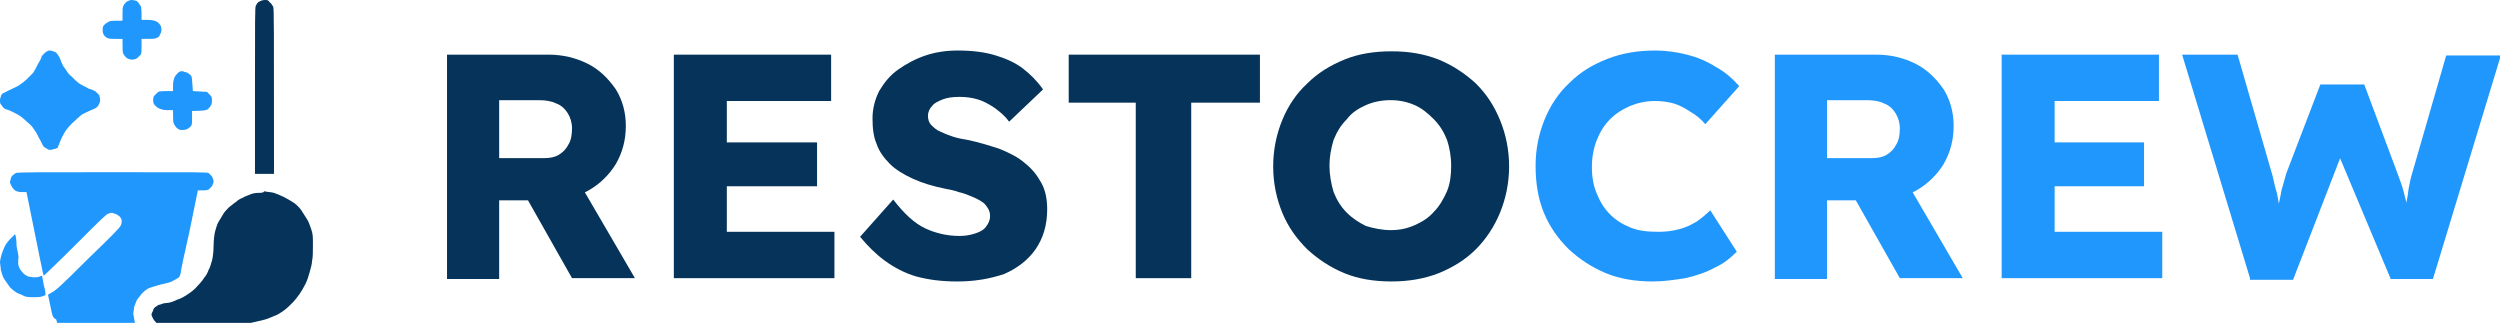 <svg width="302" height="39" viewBox="0 0 302 39" fill="none" xmlns="http://www.w3.org/2000/svg">
<g clip-path="url(#clip0_397_437)">
<path d="M54 33.602V6.602H66.3C68 6.602 69.6 7.002 71 7.702C72.4 8.402 73.5 9.502 74.4 10.802C75.2 12.102 75.6 13.602 75.6 15.202C75.6 16.902 75.2 18.402 74.4 19.802C73.6 21.102 72.5 22.202 71.1 23.002C69.7 23.802 68.1 24.202 66.3 24.202H60.3V33.702H54V33.602ZM69.1 33.602L62.2 21.402L69 20.402L76.7 33.602H69.1ZM60.3 19.102H65.7C66.4 19.102 67 19.002 67.5 18.702C68 18.402 68.4 18.002 68.7 17.402C69 16.902 69.1 16.202 69.1 15.502C69.1 14.802 68.9 14.202 68.6 13.702C68.3 13.202 67.8 12.702 67.2 12.502C66.6 12.202 65.9 12.102 65.1 12.102H60.3V19.102Z" fill="#05335A"/>
<path d="M81.4 33.602V6.602H100.4V12.202H87.8V28.002H100.8V33.602H81.4ZM84.5 22.502V17.202H98.7V22.502H84.5Z" fill="#05335A"/>
<path d="M115.6 34.002C113.8 34.002 112.2 33.802 110.7 33.402C109.3 33.002 108 32.302 106.9 31.502C105.8 30.702 104.8 29.702 103.9 28.602L107.9 24.102C109.2 25.802 110.5 27.002 111.8 27.602C113.1 28.202 114.5 28.502 115.9 28.502C116.6 28.502 117.2 28.402 117.8 28.202C118.4 28.002 118.8 27.802 119.1 27.402C119.4 27.002 119.6 26.602 119.6 26.102C119.6 25.702 119.5 25.402 119.3 25.102C119.1 24.802 118.9 24.502 118.5 24.302C118.2 24.102 117.8 23.902 117.3 23.702C116.8 23.502 116.3 23.302 115.8 23.202C115.3 23.002 114.7 22.902 114.2 22.802C112.7 22.502 111.4 22.102 110.3 21.602C109.2 21.102 108.2 20.502 107.5 19.802C106.8 19.102 106.2 18.302 105.9 17.402C105.5 16.502 105.4 15.402 105.4 14.302C105.4 13.102 105.7 12.002 106.2 11.002C106.8 10.002 107.5 9.102 108.5 8.402C109.5 7.702 110.6 7.102 111.8 6.702C113 6.302 114.3 6.102 115.7 6.102C117.5 6.102 119 6.302 120.3 6.702C121.6 7.102 122.7 7.602 123.6 8.302C124.5 9.002 125.3 9.802 126 10.802L121.9 14.702C121.4 14.002 120.8 13.502 120.1 13.002C119.5 12.602 118.8 12.202 118.1 12.002C117.4 11.802 116.7 11.702 115.9 11.702C115.1 11.702 114.4 11.802 113.9 12.002C113.4 12.202 112.9 12.402 112.6 12.802C112.3 13.102 112.1 13.502 112.1 14.002C112.1 14.402 112.2 14.802 112.5 15.102C112.8 15.402 113.1 15.702 113.6 15.902C114 16.102 114.5 16.302 115.1 16.502C115.7 16.702 116.3 16.802 116.9 16.902C118.3 17.202 119.6 17.602 120.8 18.002C122 18.502 123 19.002 123.8 19.702C124.7 20.402 125.3 21.202 125.8 22.102C126.3 23.002 126.5 24.102 126.5 25.302C126.5 27.202 126 28.802 125.1 30.102C124.2 31.402 122.9 32.402 121.3 33.102C119.5 33.702 117.7 34.002 115.6 34.002Z" fill="#05335A"/>
<path d="M137.2 33.602V12.402H129.1V6.602H152.2V12.402H143.9V33.602H137.2Z" fill="#05335A"/>
<path d="M168.1 33.999C166 33.999 164.1 33.699 162.4 32.999C160.7 32.299 159.2 31.299 157.9 30.099C156.6 28.799 155.6 27.399 154.9 25.699C154.2 23.999 153.8 22.099 153.8 20.099C153.8 18.099 154.2 16.199 154.9 14.499C155.6 12.799 156.6 11.299 157.9 10.099C159.2 8.799 160.7 7.899 162.4 7.199C164.1 6.499 166 6.199 168.1 6.199C170.2 6.199 172 6.499 173.8 7.199C175.5 7.899 177 8.899 178.3 10.099C179.6 11.399 180.5 12.799 181.2 14.499C181.9 16.199 182.3 18.099 182.3 20.099C182.3 22.099 181.9 23.999 181.2 25.699C180.5 27.399 179.5 28.899 178.3 30.099C177 31.399 175.5 32.299 173.8 32.999C172 33.699 170.1 33.999 168.1 33.999ZM168 27.799C169.1 27.799 170 27.599 170.9 27.199C171.8 26.799 172.6 26.299 173.2 25.599C173.9 24.899 174.4 23.999 174.8 23.099C175.2 22.099 175.3 21.099 175.3 19.999C175.3 18.899 175.1 17.799 174.8 16.899C174.4 15.899 173.9 15.099 173.2 14.399C172.5 13.699 171.8 13.099 170.9 12.699C170 12.299 169 12.099 168 12.099C166.9 12.099 165.9 12.299 165 12.699C164.1 13.099 163.3 13.599 162.7 14.399C162 15.099 161.5 15.899 161.1 16.899C160.8 17.899 160.6 18.899 160.6 19.999C160.6 21.099 160.8 22.199 161.1 23.199C161.5 24.199 162 24.999 162.7 25.699C163.4 26.399 164.2 26.899 165 27.299C166 27.599 167 27.799 168 27.799Z" fill="#05335A"/>
<path d="M199.7 34.002C197.6 34.002 195.7 33.702 194 33.002C192.3 32.302 190.8 31.302 189.5 30.102C188.2 28.802 187.2 27.402 186.5 25.702C185.8 24.002 185.5 22.102 185.5 20.002C185.5 18.002 185.9 16.102 186.6 14.402C187.3 12.702 188.3 11.202 189.6 10.002C190.9 8.702 192.4 7.802 194.2 7.102C196 6.402 197.9 6.102 200 6.102C201.3 6.102 202.6 6.302 203.8 6.602C205 6.902 206.2 7.402 207.3 8.102C208.4 8.702 209.3 9.502 210.1 10.402L206 15.002C205.5 14.402 204.9 13.902 204.2 13.502C203.6 13.102 202.9 12.702 202.2 12.502C201.5 12.302 200.7 12.202 199.9 12.202C198.9 12.202 197.9 12.402 196.9 12.802C196 13.202 195.2 13.702 194.5 14.402C193.8 15.102 193.3 15.902 192.9 16.902C192.5 17.902 192.3 19.002 192.3 20.202C192.3 21.402 192.5 22.502 192.9 23.402C193.3 24.402 193.8 25.202 194.5 25.902C195.2 26.602 196 27.102 197 27.502C198 27.902 199.1 28.002 200.4 28.002C201.2 28.002 202 27.902 202.8 27.702C203.6 27.502 204.2 27.202 204.9 26.802C205.5 26.402 206.1 25.902 206.6 25.402L209.8 30.402C209.1 31.102 208.3 31.802 207.2 32.302C206.1 32.902 204.9 33.302 203.6 33.602C202.3 33.802 201 34.002 199.7 34.002Z" fill="#2097FC"/>
<path d="M214.4 33.602V6.602H226.7C228.4 6.602 230 7.002 231.4 7.702C232.8 8.402 233.9 9.502 234.8 10.802C235.6 12.102 236 13.602 236 15.202C236 16.902 235.6 18.402 234.8 19.802C234 21.102 232.9 22.202 231.5 23.002C230.1 23.802 228.5 24.202 226.7 24.202H220.7V33.702H214.4V33.602ZM229.5 33.602L222.6 21.402L229.4 20.402L237.1 33.602H229.5ZM220.7 19.102H226.1C226.8 19.102 227.4 19.002 227.9 18.702C228.4 18.402 228.8 18.002 229.1 17.402C229.4 16.902 229.5 16.202 229.5 15.502C229.5 14.802 229.3 14.202 229 13.702C228.7 13.202 228.2 12.702 227.6 12.502C227 12.202 226.3 12.102 225.5 12.102H220.7V19.102Z" fill="#2097FC"/>
<path d="M241.8 33.602V6.602H260.8V12.202H248.2V28.002H261.2V33.602H241.8ZM244.9 22.502V17.202H259V22.502H244.9Z" fill="#2097FC"/>
<path d="M271.8 33.602L263.6 6.602H270.3L274.4 20.802C274.6 21.402 274.7 22.102 274.9 22.802C275.1 23.402 275.2 24.102 275.3 24.702C275.4 25.302 275.5 25.802 275.5 26.402C275.6 26.902 275.6 27.302 275.7 27.602H274.8C275 26.602 275.1 25.802 275.2 25.102C275.3 24.402 275.5 23.702 275.6 23.002C275.8 22.302 276 21.602 276.2 20.902L280.3 10.202H285.6L289.6 20.902C289.9 21.702 290.2 22.502 290.4 23.302C290.6 24.102 290.8 24.802 290.9 25.502C291 26.202 291.1 26.802 291.2 27.502L290.4 27.602C290.5 27.102 290.5 26.702 290.5 26.302C290.5 25.902 290.6 25.502 290.6 25.102C290.7 24.702 290.7 24.302 290.8 23.902C290.9 23.502 290.9 23.002 291 22.602C291.1 22.102 291.2 21.502 291.4 20.902L295.5 6.702H302.1L293.9 33.702H288.8L282.3 18.202L283 18.302L277 33.802H271.8V33.602Z" fill="#2097FC"/>
<path d="M15.3 0.2C15.2 0.3 15 0.5 14.9 0.7C14.8 0.9 14.8 1.2 14.8 1.7V2.5C13.4 2.5 13.3 2.5 13 2.7C12.8 2.8 12.6 3 12.5 3.1C12.4 3.3 12.4 3.5 12.4 3.7C12.4 3.9 12.5 4.2 12.6 4.3C12.7 4.4 12.9 4.6 13 4.6C13.2 4.7 13.5 4.7 14 4.7H14.8C14.8 6.1 14.8 6.3 14.9 6.5C15 6.7 15.2 6.9 15.3 7C15.5 7.1 15.6 7.2 16 7.2C16.2 7.2 16.5 7.1 16.6 7C16.7 6.9 16.9 6.7 17 6.6C17.1 6.4 17.1 6.2 17.1 5.5V4.7C18.4 4.7 18.7 4.7 18.9 4.6C19.1 4.5 19.3 4.4 19.3 4.2C19.4 4.1 19.5 3.8 19.5 3.7C19.5 3.5 19.5 3.3 19.4 3.1C19.3 2.9 19.1 2.7 18.9 2.6C18.7 2.5 18.4 2.4 17.8 2.4H17.1C17.1 1.1 17.1 0.8 16.9 0.6C16.8 0.4 16.6 0.2 16.5 0.1C16.4 0.1 16.1 0 15.9 0C15.7 0 15.5 0.1 15.3 0.2Z" fill="#2097FC"/>
<path d="M31.3 0.2C31.1 0.3 31 0.5 30.9 0.7C30.8 0.9 30.8 2.3 30.8 11V21H33.1C33.1 2.9 33.1 1 33 0.8C32.9 0.7 32.8 0.4 32.6 0.3C32.4 0 32.3 0 32 0C31.7 0 31.5 0.1 31.3 0.2Z" fill="#05335A"/>
<path d="M1.9 20.901C1.8 21.001 1.6 21.101 1.5 21.201C1.4 21.301 1.3 21.501 1.3 21.601C1.3 21.701 1.2 21.901 1.2 22.001C1.2 22.101 1.3 22.301 1.4 22.501C1.5 22.701 1.7 22.901 1.8 23.001C2 23.101 2.2 23.201 2.6 23.201H3.2C4.8 31.001 5.2 33.301 5.3 33.301C5.3 33.301 7 31.701 9.1 29.601C11.9 26.801 12.9 25.801 13.1 25.801C13.2 25.801 13.4 25.701 13.4 25.701C13.4 25.701 13.6 25.701 13.8 25.801C14 25.801 14.2 26.001 14.4 26.101C14.6 26.301 14.7 26.501 14.7 26.601C14.7 26.801 14.7 27.001 14.6 27.201C14.5 27.501 13.6 28.401 10.6 31.301C7.3 34.601 6.7 35.101 6.3 35.301L5.8 35.601C6.2 37.501 6.3 38.101 6.4 38.201C6.4 38.301 6.6 38.501 6.8 38.601L6.9 39.001H16.3C16.2 38.401 16.1 38.001 16.1 37.901C16.1 37.701 16.2 37.401 16.2 37.101C16.3 36.901 16.4 36.501 16.5 36.301C16.6 36.101 16.9 35.801 17.1 35.501C17.4 35.201 17.6 35.001 18 34.801C18.3 34.701 18.9 34.501 19.3 34.401C19.7 34.301 20.2 34.201 20.5 34.101C20.8 34.001 21.1 33.801 21.3 33.701C21.7 33.501 21.7 33.401 21.8 33.101C21.8 32.901 22.3 30.501 22.9 27.901L23.9 23.001C24.7 23.001 25 23.001 25.2 22.901C25.3 22.801 25.5 22.601 25.6 22.501C25.7 22.301 25.8 22.101 25.8 21.901C25.8 21.701 25.7 21.501 25.6 21.301C25.5 21.201 25.3 21.001 25.2 20.901C24.9 20.801 24.5 20.801 13.6 20.801C4.6 20.801 2.1 20.801 1.9 20.901Z" fill="#2097FC"/>
<path d="M31.1 23.302C30.8 23.302 30.4 23.402 30.2 23.502C30 23.602 29.6 23.702 29.3 23.902C29 24.002 28.7 24.202 28.5 24.402C28.3 24.502 28 24.802 27.7 25.002C27.5 25.202 27.1 25.602 27 25.802C26.8 26.102 26.6 26.502 26.4 26.802C26.2 27.102 26.1 27.602 26 27.902C25.9 28.202 25.8 29.102 25.8 29.702C25.8 30.402 25.7 31.202 25.6 31.502C25.5 31.802 25.4 32.302 25.2 32.602C25.1 32.902 24.9 33.302 24.7 33.502C24.6 33.702 24.2 34.202 23.8 34.602C23.5 35.002 22.9 35.402 22.6 35.602C22.3 35.802 21.8 36.102 21.4 36.202C21 36.402 20.5 36.602 20.1 36.602C19.7 36.602 19.4 36.802 19.3 36.802C19.2 36.802 19 36.902 18.9 37.002C18.7 37.102 18.5 37.302 18.5 37.502C18.4 37.702 18.3 37.902 18.3 38.002C18.3 38.102 18.4 38.302 18.5 38.502C18.6 38.702 18.8 38.902 18.9 39.002L19.2 39.202C29.1 39.202 29.5 39.202 30.3 39.002C30.8 38.902 31.6 38.702 32 38.602C32.4 38.502 33 38.202 33.3 38.102C33.6 38.002 34 37.702 34.3 37.502C34.6 37.302 35 36.902 35.3 36.602C35.6 36.302 36 35.802 36.2 35.502C36.4 35.202 36.7 34.702 36.9 34.302C37.1 33.902 37.3 33.302 37.4 32.902C37.5 32.502 37.7 31.902 37.7 31.502C37.8 31.102 37.8 30.402 37.8 29.602C37.8 28.502 37.8 28.302 37.6 27.702C37.5 27.402 37.3 26.802 37.1 26.502C36.9 26.202 36.6 25.702 36.4 25.402C36.2 25.102 35.8 24.702 35.5 24.502C35.2 24.302 34.7 24.002 34.3 23.802C33.9 23.602 33.4 23.402 33.1 23.302C32.8 23.202 32.3 23.202 31.9 23.102C31.9 23.302 31.4 23.302 31.1 23.302Z" fill="#05335A"/>
<path d="M5.7 6.202C5.6 6.202 5.4 6.402 5.3 6.502C5.2 6.602 5 6.802 5 6.902C5 7.002 4.8 7.402 4.6 7.702C4.4 8.102 4.2 8.502 4 8.802C3.8 9.002 3.4 9.402 3.2 9.602C3 9.802 2.6 10.102 2.3 10.302C2 10.502 1.5 10.702 1.1 10.902C0.7 11.102 0.3 11.302 0.3 11.302C0.2 11.402 0.1 11.502 0.1 11.702C0 11.802 0 12.102 0 12.202C0 12.302 0 12.502 0.1 12.602C0.2 12.702 0.3 12.902 0.4 13.002C0.5 13.102 0.7 13.202 0.7 13.202C0.8 13.202 1.1 13.302 1.5 13.502C1.9 13.702 2.5 14.002 2.8 14.302C3.1 14.602 3.5 14.902 3.7 15.102C3.9 15.302 4.1 15.602 4.3 15.902C4.5 16.202 4.7 16.702 4.9 17.002C5.1 17.402 5.2 17.702 5.4 17.802C5.5 17.902 5.8 18.002 5.9 18.102C6.1 18.102 6.3 18.102 6.5 18.002C6.7 18.002 6.9 17.902 7 17.802C7 17.702 7.2 17.302 7.3 17.002C7.4 16.702 7.7 16.202 7.8 16.002C7.9 15.802 8.3 15.302 8.7 14.902C9.1 14.502 9.6 14.102 9.8 13.902C10.1 13.702 10.6 13.502 11 13.302C11.6 13.102 11.8 12.902 11.9 12.702C12 12.502 12.1 12.302 12.1 12.102C12.1 11.902 12 11.602 12 11.502C11.9 11.402 11.7 11.202 11.6 11.102C11.5 11.002 11.1 10.802 10.7 10.702C10.4 10.502 9.9 10.302 9.6 10.102C9.3 9.902 8.9 9.502 8.6 9.202C8.3 9.002 8 8.502 7.8 8.202C7.6 8.002 7.4 7.502 7.3 7.202C7.2 6.902 7 6.602 6.9 6.502C6.8 6.302 6.5 6.202 6.4 6.202C6.2 6.102 6.1 6.102 6 6.102C6 6.102 5.8 6.102 5.7 6.202Z" fill="#2097FC"/>
<path d="M21.9 8.602C21.8 8.602 21.6 8.702 21.5 8.802C21.4 8.902 21.2 9.102 21.1 9.302C21 9.602 20.9 9.802 20.9 10.402V11.002C19.3 11.002 19.2 11.002 19 11.202C18.9 11.302 18.7 11.502 18.6 11.602C18.5 11.802 18.5 12.002 18.5 12.202C18.5 12.402 18.6 12.602 18.7 12.702C18.8 12.802 19 13.002 19.2 13.102C19.5 13.202 19.7 13.302 20.2 13.302H20.9C20.9 14.302 20.9 14.802 21 14.902C21 15.002 21.2 15.302 21.3 15.402C21.5 15.602 21.7 15.702 21.9 15.702C22.2 15.702 22.3 15.702 22.6 15.602C22.8 15.502 23 15.302 23.1 15.202C23.2 15.002 23.2 14.802 23.2 14.202V13.402C24.7 13.402 24.9 13.302 25.1 13.202C25.2 13.102 25.4 12.902 25.5 12.702C25.6 12.502 25.6 12.302 25.6 12.002C25.6 11.702 25.5 11.602 25.3 11.402L25 11.102L23.3 11.002C23.2 9.702 23.2 9.302 23.1 9.202C23.1 9.102 22.9 9.002 22.8 8.902C22.7 8.802 22.5 8.702 22.3 8.702C22.2 8.602 22 8.602 21.9 8.602Z" fill="#2097FC"/>
<path d="M1.3 28.801C1 29.101 0.7 29.501 0.6 29.701C0.5 29.901 0.3 30.401 0.2 30.701C0.1 31.001 0 31.501 0 31.701C0 31.901 0.1 32.301 0.1 32.601C0.2 32.901 0.3 33.401 0.5 33.701C0.7 34.001 1 34.401 1.2 34.701C1.5 35.001 1.9 35.301 2.1 35.401C2.4 35.501 2.8 35.701 3 35.801C3.3 35.901 3.7 35.901 4.1 35.901C4.4 35.901 4.9 35.901 5.1 35.801C5.3 35.701 5.5 35.701 5.5 35.601C5.5 35.601 5.5 35.101 5.3 34.501C5.2 33.901 5.1 33.401 5.1 33.401C5.1 33.301 5 33.301 4.8 33.401C4.6 33.501 4.3 33.501 4.1 33.501C3.9 33.501 3.5 33.401 3.4 33.401C3.2 33.301 3 33.201 2.8 33.001C2.7 32.901 2.5 32.601 2.4 32.501C2.3 32.301 2.2 32.001 2.2 31.901C2.2 31.701 2.2 31.501 2.2 31.301C2.3 31.101 2.2 30.801 2 29.701C2 29.001 1.9 28.301 1.8 28.301C1.8 28.301 1.6 28.501 1.3 28.801Z" fill="#2097FC"/>
</g>
<defs>
<clipPath id="clip0_397_437">
<rect width="302" height="39" fill="white"/>
</clipPath>
</defs>
</svg>
